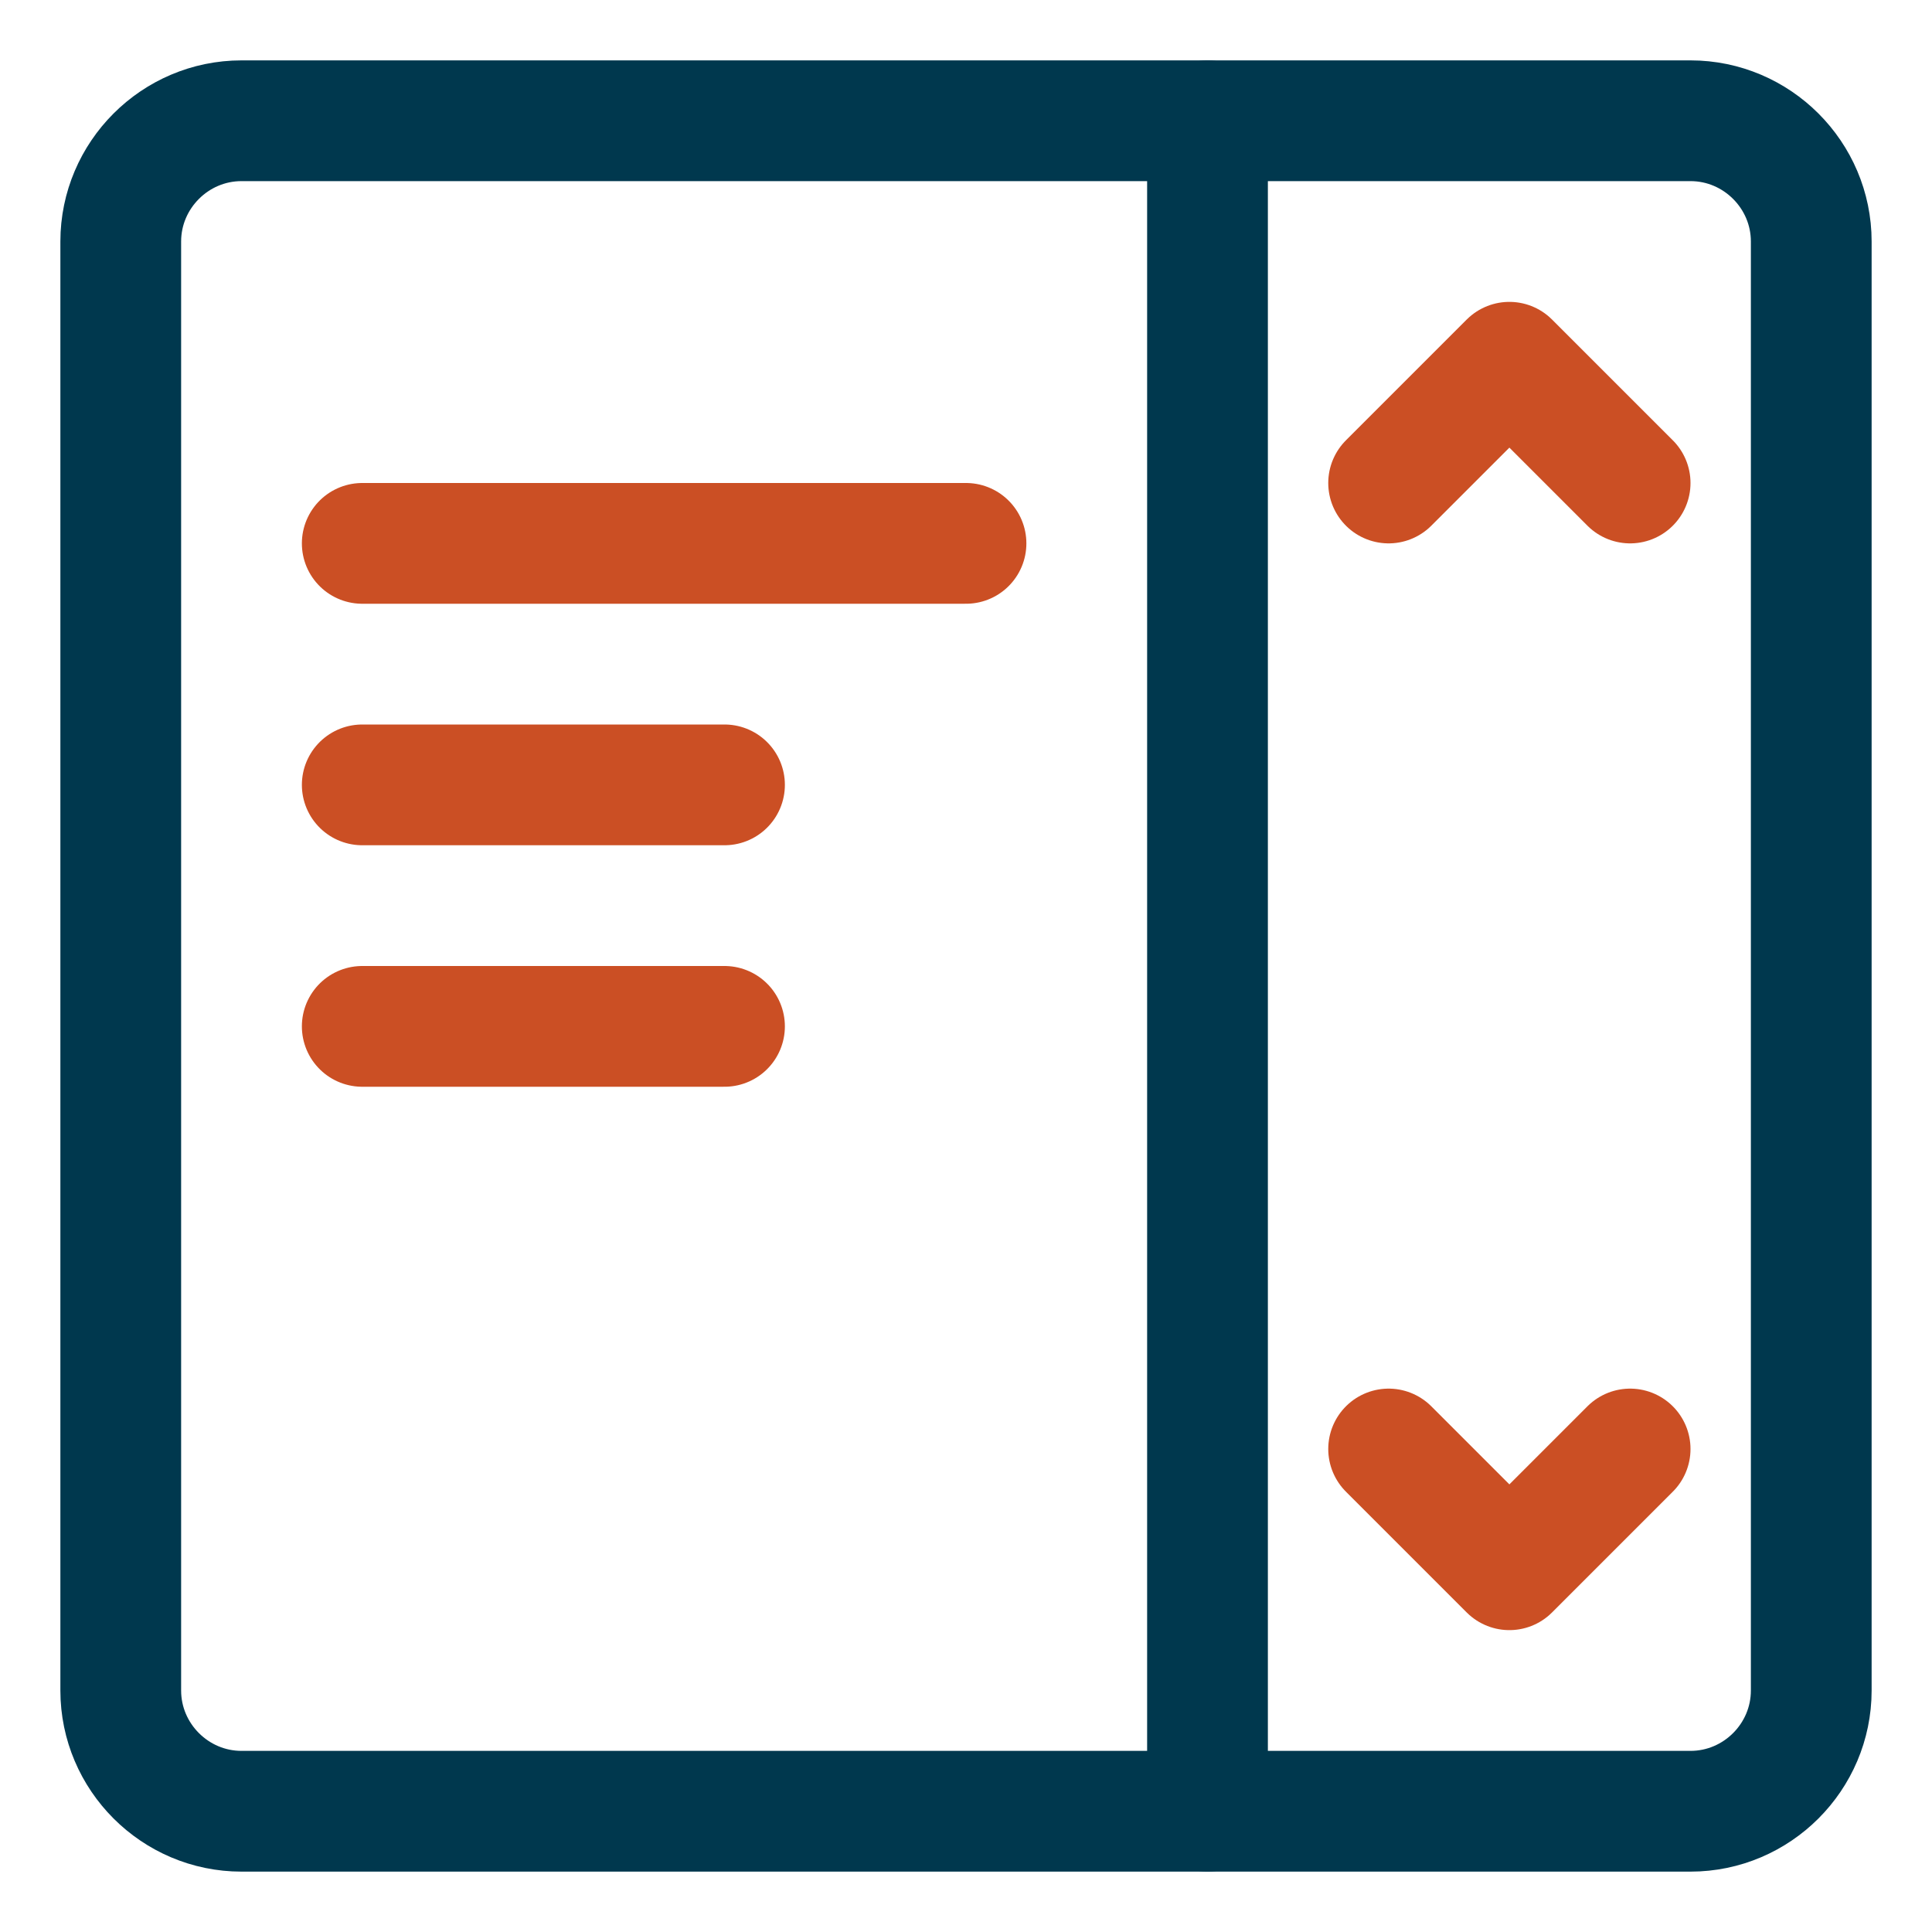 <?xml version="1.0" encoding="UTF-8" standalone="no"?>
<svg
   xmlns:dc="http://purl.org/dc/elements/1.1/"
   xmlns:cc="http://creativecommons.org/ns#"
   xmlns:rdf="http://www.w3.org/1999/02/22-rdf-syntax-ns#"
   xmlns:svg="http://www.w3.org/2000/svg"
   xmlns="http://www.w3.org/2000/svg"
   xmlns:sodipodi="http://sodipodi.sourceforge.net/DTD/sodipodi-0.dtd"
   xmlns:inkscape="http://www.inkscape.org/namespaces/inkscape"
   version="1.1"
   id="Icons"
   x="0px"
   y="0px"
   viewBox="0 0 32 32"
   style="enable-background:new 0 0 32 32;"
   xml:space="preserve"
   sodipodi:docname="interface-ui-vertical-scroll-area-box-text-svgrepo-com.svg"
   inkscape:version="0.92.5 (2060ec1f9f, 2020-04-08)"><defs
   id="defs21" /><sodipodi:namedview
   pagecolor="#505050"
   bordercolor="#ffffff"
   borderopacity="1"
   objecttolerance="10"
   gridtolerance="10"
   guidetolerance="10"
   inkscape:pageopacity="0"
   inkscape:pageshadow="2"
   inkscape:window-width="1920"
   inkscape:window-height="1043"
   id="namedview19"
   showgrid="false"
   inkscape:zoom="7.375"
   inkscape:cx="16"
   inkscape:cy="16"
   inkscape:window-x="0"
   inkscape:window-y="293"
   inkscape:window-maximized="1"
   inkscape:current-layer="Icons" />
<style
   type="text/css"
   id="style2">
	.st0{fill:none;stroke:#000000;stroke-width:2;stroke-linecap:round;stroke-linejoin:round;stroke-miterlimit:10;}
</style>
<path
   class="st0"
   d="M28,30H4c-1.1,0-2-0.9-2-2V4c0-1.1,0.9-2,2-2h24c1.1,0,2,0.9,2,2v24C30,29.1,29.1,30,28,30z"
   id="path4"
   style="stroke:#00384e;stroke-opacity:1" />
<line
   class="st0"
   x1="20"
   y1="2"
   x2="20"
   y2="30"
   id="line6"
   style="stroke:#00384e;stroke-opacity:1" />
<polyline
   class="st0"
   points="27,24 25,26 23,24 "
   id="polyline8"
   style="stroke:#cb4f24;stroke-opacity:1" />
<polyline
   class="st0"
   points="23,8 25,6 27,8 "
   id="polyline10"
   style="stroke:#cb4f24;stroke-opacity:1" />
<line
   class="st0"
   x1="6"
   y1="9"
   x2="16"
   y2="9"
   id="line12"
   style="stroke:#cb4f24;stroke-opacity:1" />
<line
   class="st0"
   x1="6"
   y1="13"
   x2="12"
   y2="13"
   id="line14"
   style="stroke:#cb4f24;stroke-opacity:1" />
<line
   class="st0"
   x1="6"
   y1="17"
   x2="12"
   y2="17"
   id="line16"
   style="stroke:#cb4f24;stroke-opacity:1" />
</svg>
